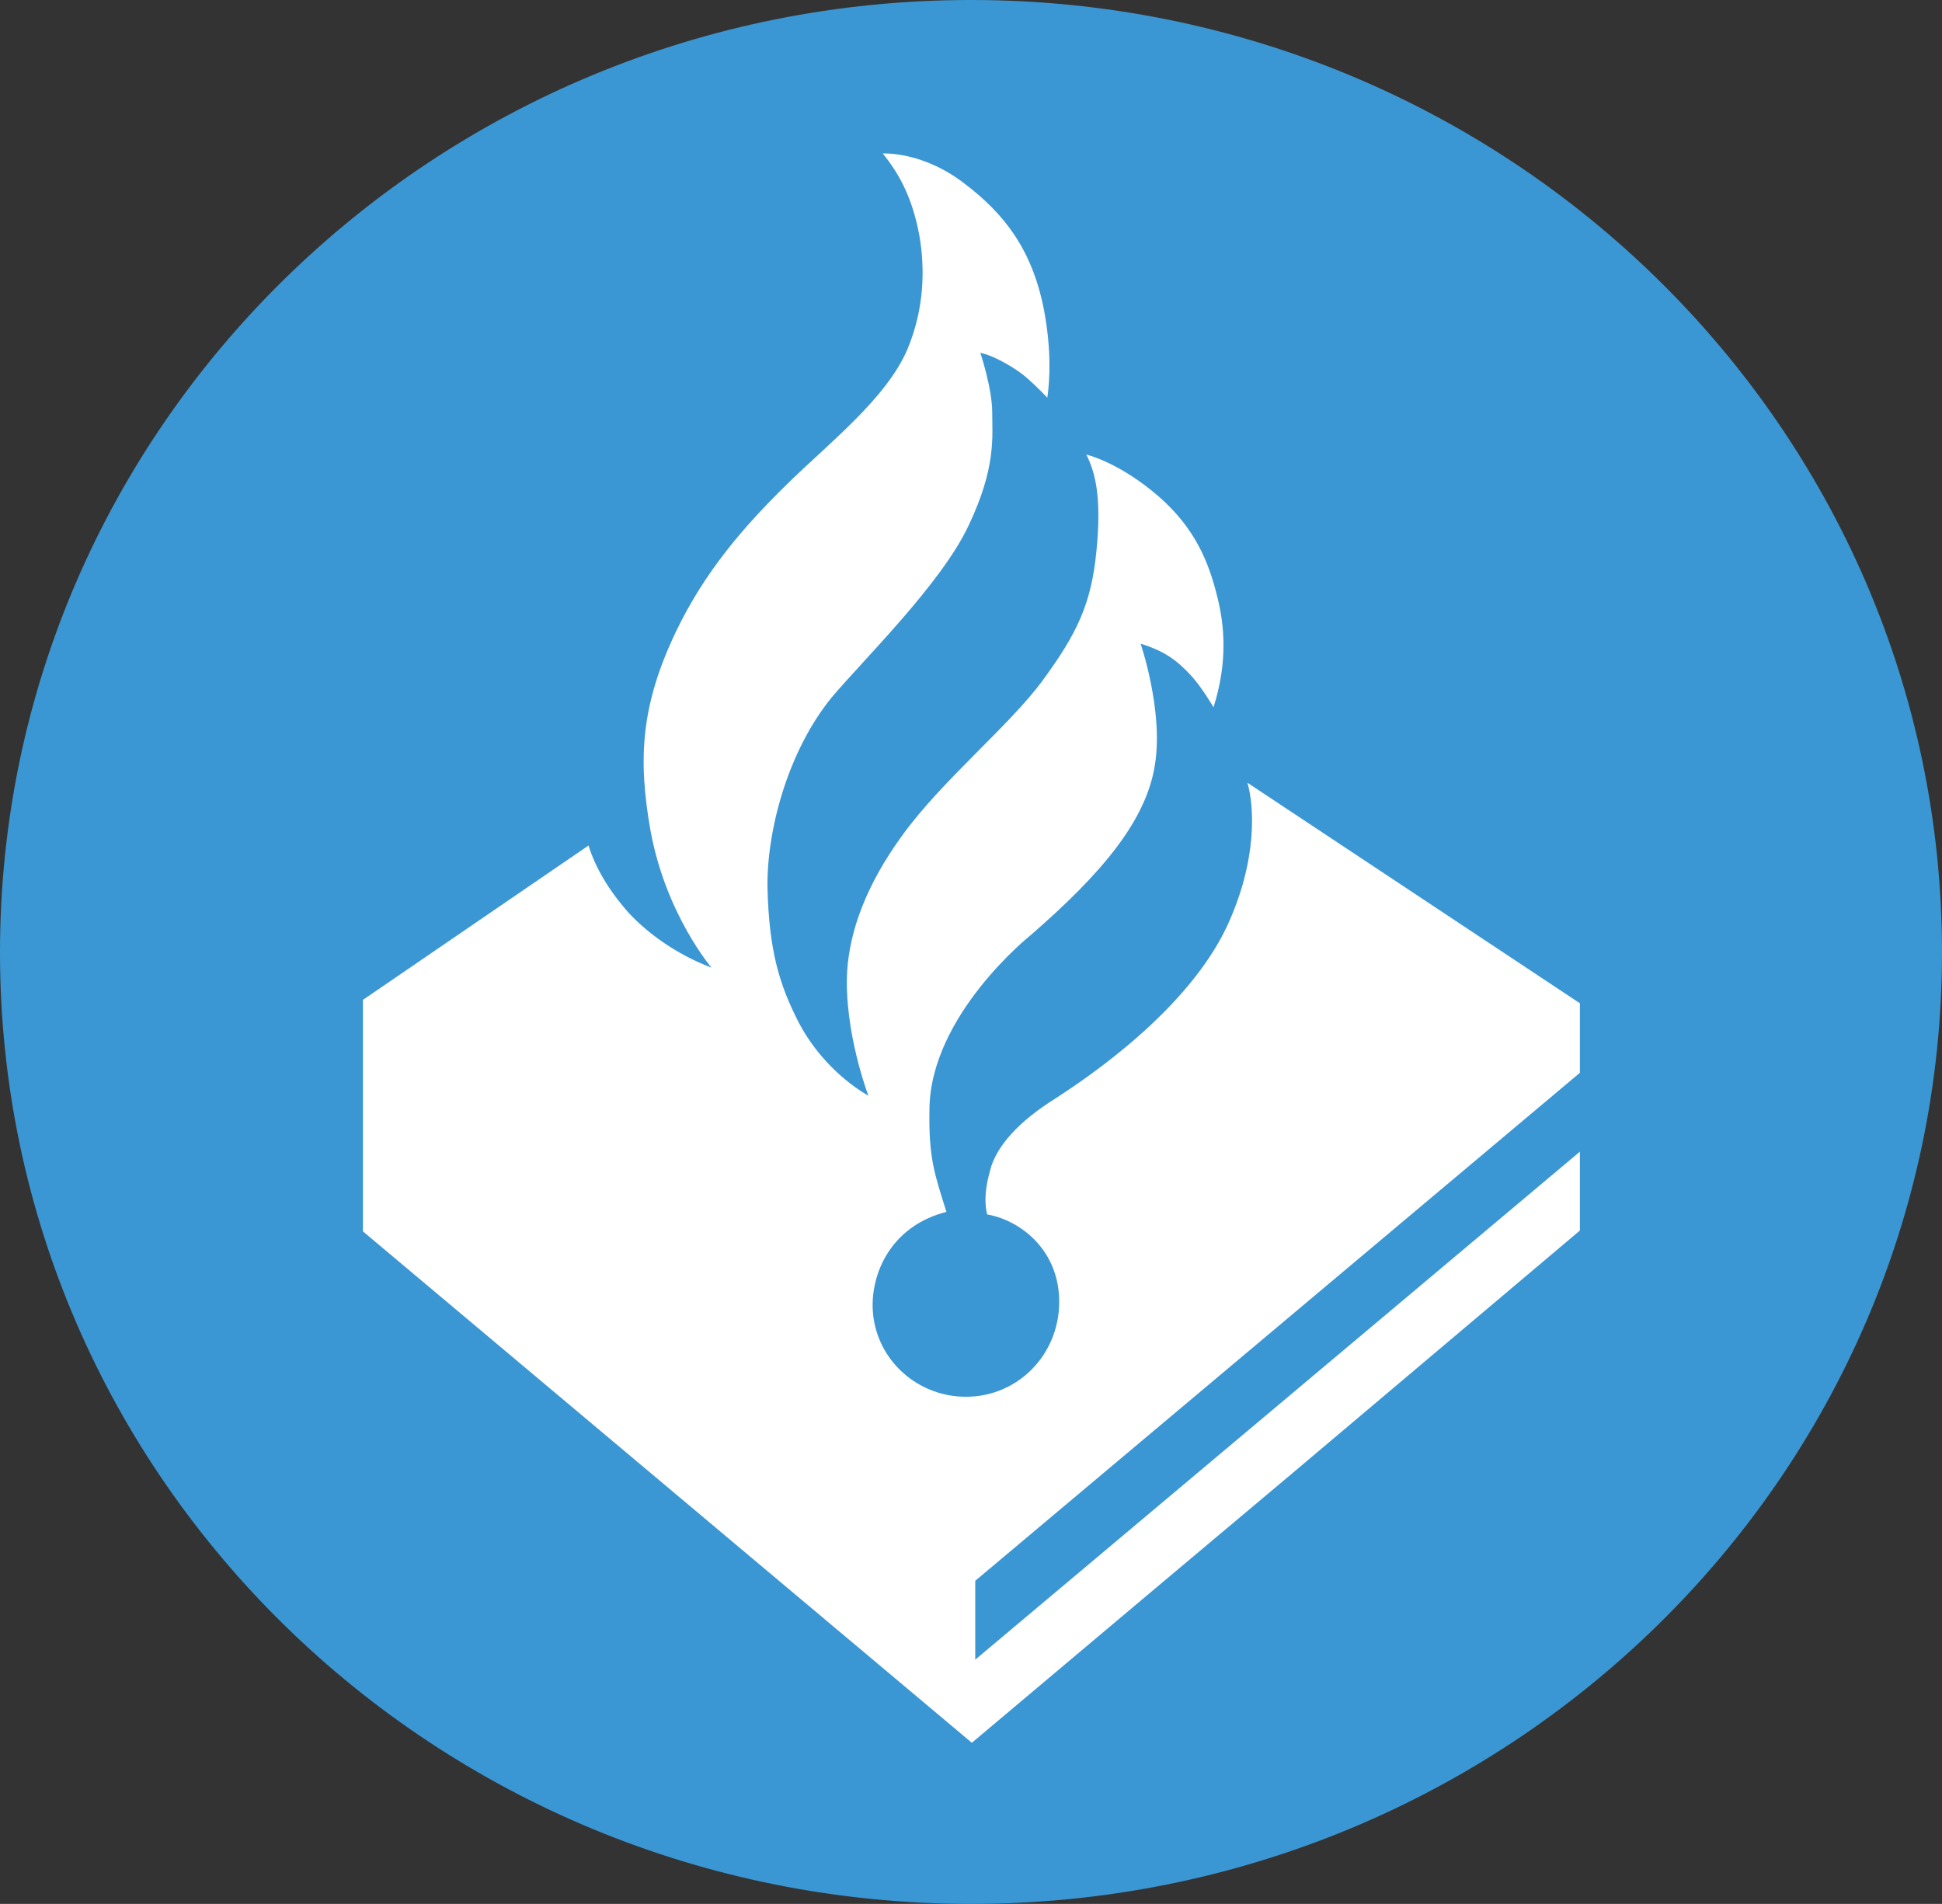 <?xml version="1.0" encoding="utf-8"?>
<!-- Generator: Adobe Illustrator 19.0.0, SVG Export Plug-In . SVG Version: 6.00 Build 0)  -->
<svg version="1.1" id="Layer_1" xmlns="http://www.w3.org/2000/svg" xmlns:xlink="http://www.w3.org/1999/xlink" x="0px" y="0px"
	 viewBox="0 0 229 224.5" style="enable-background:new 0 0 229 224.5;" xml:space="preserve">
<rect x="0" y="0" width="229" height="224.5" fill="#333333" stroke="none"/>
<style type="text/css">
	.st0{display:none;fill:#FDB913;}
	.st1{display:none;fill:#E64C3C;}
	.st2{display:none;}
	.st3{display:inline;fill-rule:evenodd;clip-rule:evenodd;fill:#FFFFFF;}
	.st4{fill:#3B97D3;}
	.st5{fill-rule:evenodd;clip-rule:evenodd;fill:#FFFFFF;}
	.st6{display:inline;fill-rule:evenodd;clip-rule:evenodd;fill:#F0C419;}
</style>
<path class="st0" d="M-61.3,108.1c0,62-51.3,112.2-114.5,112.2c-63.2,0-114.5-50.3-114.5-112.2c0-62,51.3-112.3,114.5-112.3
	C-112.6-4.1-61.3,46.1-61.3,108.1z"/>
<path class="st1" d="M-61.3,108.1c0,62-51.3,112.2-114.5,112.2c-63.2,0-114.5-50.3-114.5-112.2c0-62,51.3-112.3,114.5-112.3
	C-112.6-4.1-61.3,46.1-61.3,108.1z"/>
<g class="st2">
	<path class="st3" d="M-185.5,117.9c-5.5-13.8-17.7-24.6-21.7-36.7c-3.8,1.2-7.4,2.6-10.6,4.2c1.3,31,18.5,50.9,32.4,61.3
		C-181,134.4-182.1,126.4-185.5,117.9L-185.5,117.9z"/>
	<path class="st3" d="M-155.1,63.8c13.6,1.9,26.3,5.8,36.3,11.6c0,21.9-6.2,39.7-14.7,53.7l13.1,15c11.8-18.1,20.5-41.6,20.5-71.1
		c-15.4-11.5-38.2-18.1-62.3-19.9C-160.2,56.7-157.7,60.5-155.1,63.8L-155.1,63.8z"/>
	<path class="st3" d="M-232.8,75.4c0,21.9,6.2,39.7,14.7,53.7l-13.1,15c-11.8-18.1-20.5-41.6-20.5-71.1
		c11.7-8.7,27.6-14.6,45.2-17.8c-1.3,3.8-2,7.4-2.3,10.8C-217.8,68.3-226,71.4-232.8,75.4L-232.8,75.4z"/>
	<path class="st3" d="M-175.8,190.5c-9.6-3.3-25-11.9-39.4-26.6l13-14.9c9.6,9.5,19.5,15.7,26.5,18.8c7-3.1,16.9-9.3,26.5-18.8
		l13,14.9C-150.9,178.6-166.3,187.2-175.8,190.5L-175.8,190.5z"/>
	<path class="st3" d="M-156,117.8c10.8-14.5,10.7-28.5,9-37.3c4.8,1.3,9.3,3,13.3,5c-1.7,38.9-28.2,60.3-42,67.5
		c-1.9-1-4-2.3-6.3-3.8c24.2-29.9,0.8-58.1-3.4-63.8c-4.2-5.8-9.3-14.4-11-22.3c-2.9-12.8-0.7-30.7,19.3-49.3l1.4,0.5
		c-9.6,18-8.6,28.2-4.5,39.4c4.4,12.3,20.4,28.8,23.7,43.6c1.3,5.7,1.5,12.6-0.5,20.2L-156,117.8L-156,117.8z"/>
</g>
<path class="st4" d="M229,112.3c0,62-51.3,112.2-114.5,112.2C51.3,224.5,0,174.3,0,112.3C0,50.3,51.3,0,114.5,0
	C177.7,0,229,50.3,229,112.3z"/>
<path class="st5" d="M186.3,145.1v-9.3L115,195.7v-9.3l71.3-59.9v-8.2l-39.2-26c0.8,2.8,1.2,9.1-2.4,16.9
	c-4.7,10-16.5,17.9-20.2,20.3c-4.5,2.8-6.8,5.6-7.6,8c-0.4,1.4-1,3.5-0.5,5.7c4,0.7,8.6,4.3,8.5,10.5c-0.1,6.1-4.9,11-11,11
	c-6.1,0-11.1-4.9-11-11c0.1-4.5,2.8-9.3,8.7-10.8c-1.4-4.5-2.1-6.3-2-12.1c0.1-11.1,11.9-20.5,11.9-20.5
	c8.3-7.2,13.7-13.5,14.7-20.2c1-6.3-1.7-14.2-1.7-14.2c2.9,0.9,4.3,2,5.9,3.7c1.3,1.4,2.7,3.8,2.7,3.8c1.7-5.4,1.3-9.7,0.4-13.2
	c-1-4-2.6-7.9-6.8-11.6c-4.7-4.1-8.6-5-8.6-5c1.1,2.2,1.8,5.1,1.2,11.3c-0.6,6.2-2.2,9.7-6.4,15.4c-3.9,5.3-11.8,11.7-16.5,18.2
	c-4.3,5.9-6.2,11.3-6.5,16c-0.4,7.1,2.5,14.7,2.5,14.7c-2.8-1.6-6.1-4.6-8.2-8.6c-2.3-4.5-3.5-8.4-3.7-15.9
	c-0.1-6.6,2.3-16,7.6-22.5C102,77.6,111,68.8,114.2,62c3.3-6.9,2.8-10.6,2.8-13.4c0-2.8-1.4-7-1.4-7c1.9,0.4,4.5,2.1,5.3,2.8
	c1.4,1.2,2.6,2.5,2.6,2.5c0.3-2.1,0.5-5.6-0.4-10.4c-1.4-7.1-4.7-11.3-9.3-14.8c-5-3.9-9.7-3.6-9.7-3.6c2.1,2.6,3.5,5.4,4.3,9.6
	c0.7,4,0.6,8.7-1.4,13.5c-2.5,5.8-9.2,11-14.2,15.9c-5.1,5-9.7,10.3-13.1,17.4c-4.1,8.6-4.5,14.9-3,23.4c1.8,9.9,7.2,16.2,7.2,16.2
	c-4-1.5-7.5-4-9.8-6.5c-2.3-2.6-3.9-5.3-4.7-7.9l-26.6,18.2l0,27.3l71.8,60.3l20.2-17l17.5-14.7L186.3,145.1L186.3,145.1z"/>
<g class="st2">
	<path class="st3" d="M-231.4,48.2l33.6,19.3V28.7c14.6,0,29.4,0,44,0v38.8l33.6-19.3l22,38l-33.8,19.3l33.8,19.5l-22,38l-33.6-19.5
		v39c-14.6,0-29.4,0-44,0v-39l-33.6,19.5l-22-38l33.8-19.5l-33.8-19.3L-231.4,48.2L-231.4,48.2z"/>
	<path class="st3" d="M-230,53.2l-18.2,31.6l36,20.7l-36,20.9L-230,158l36-20.9v41.6h36.4v-41.6l36,20.9l18.2-31.6l-36-20.9l36-20.7
		l-18.2-31.6l-36,20.9V32.5H-194v41.6L-230,53.2L-230,53.2z"/>
	<path class="st6" d="M-187.6,78c1.7,3.1,4.4,5.7,7.9,8l-0.2-7.7c-2.7-2.2-4.4-4.9-5.2-7.9c-0.2-0.5-0.3-1.1-0.5-1.7
		c0-0.6,0-1.3,0-1.9l0,0l0,0l0,0c0.2-3.6,1.3-6,2.7-7.2c0.3-0.2,0.6-0.5,0.9-0.6c0.3-0.2,0.6-0.2,0.9-0.3l0,0l0,0l0,0
		c0.6,0,1.1,0.2,1.7,0.5c0.3,0.2,0.6,0.5,0.9,0.5c1.1,0.2,2.4,0.5,3.5,0.3c1.1-0.2,1.9-0.5,2.5-1.4c-0.6-0.5-1.1-0.9-1.7-1.6
		c-1.4-1.6-3-3.3-6-3.3h-0.2c-2.5,0-5,1.1-7.1,3.1c-1.9,2-3.1,5.2-3.3,9.3c0,0.2,0,0.3,0,0.5C-190.4,71.1-189.5,74.9-187.6,78
		L-187.6,78z M-183.4,106.8L-183.4,106.8L-183.4,106.8c-0.6,0.9-0.9,1.7-1.1,2.5c-0.2,0.9-0.3,1.9-0.3,2.8c0.2,4.4,3.1,9.3,6.1,12.3
		l-0.2-6.9c-1.1-1.4-1.7-2.8-1.7-4.2c0-1.4,0.5-2.8,1.3-4.1c0.9-1.4,2.2-2.8,3.6-4.2c0.9-0.8,1.9-1.7,2.7-2.7l0,0l0.9-1.1
		c1.6-1.6,3.1-3.3,4.2-4.9c2.7-4.1,3.1-8.2-4.1-13.2l-0.2,9.1l0,0l0,0c-1.1,3.6-3.9,6.4-6.6,9.1C-180.4,103-182.1,104.9-183.4,106.8
		L-183.4,106.8L-183.4,106.8z M-172,122.8c-0.3-0.2-0.6-0.5-0.9-0.6l-0.2,8.5l0,0l0,0c-0.6,2.2-1.9,4.1-3.1,6
		c-1.3,1.9-2.5,3.8-3.1,6c-0.8,3.1-0.6,6.3,0.5,9.3c0.3,0.6,0.5,1.1,0.8,1.7c0.2,0.2,0.3,0.5,0.5,0.6l-0.5-8.5l0,0
		c-0.2-2.5,2.5-5.7,5-8.6c1.1-1.4,2.4-2.7,3.1-3.9V133c2.2-3.3,1.1-6.4-0.9-8.8C-171.3,123.7-171.7,123.3-172,122.8L-172,122.8z
		 M-173.8,156.7c0-0.2-0.2-0.2-0.2-0.3l-0.2,4.6c0,1.9-1.4,3.5-2.7,4.7c-0.2,0.2-0.3,0.6,0,0.5c0.9-0.5,1.4-0.9,1.9-1.4l0,0
		c0.5-0.6,0.9-1.3,1.3-2.2c0.8-1.7,0.9-3.5,0.3-5l0,0C-173.5,157.2-173.6,156.9-173.8,156.7L-173.8,156.7z M-176.3,56.8
		c-1.3,0-1.7,0-2.2-0.6c-0.5-0.6,0.5-1.3,1.1-1.1C-176.8,55.3-176.4,56.2-176.3,56.8L-176.3,56.8z"/>
	<path class="st6" d="M-171.1,47.4c0.2-2.7-2-4.7-4.7-4.7c-2.7,0-4.9,2-4.7,4.7l0.2,6c0.2,0,0.2,0,0.3,0c4.2,0.2,6,3.6,8,5.2
		c-1.1,2.2-4.2,1.9-6.3,1.4c-0.8-0.2-1.3-0.6-1.9-0.9l1.3,42.3c2.7-2.8,5.5-5.5,6.6-9.1L-171.1,47.4L-171.1,47.4z M-178.8,109
		l0.9,29.7c1.6-2.7,3.6-5.2,4.4-8l0.8-28.3c0,0,0,0-0.2,0C-175,104.9-177.4,106.8-178.8,109L-178.8,109z M-177.7,144.5l0.6,21.2
		v-0.2c0.9-0.8,2.4-2.2,2.7-3.8l0.6-23.6C-175.5,140.4-177.2,142.6-177.7,144.5L-177.7,144.5z M-177.1,166.5v3.6
		c0.2,0.6,0.6,1.1,1.3,1.1c0.6,0,1.1-0.5,1.3-1.1l0.2-5.3c-0.6,0.6-1.3,1.1-2.2,1.7C-176.9,166.5-177.1,166.5-177.1,166.5
		L-177.1,166.5z"/>
</g>
</svg>
